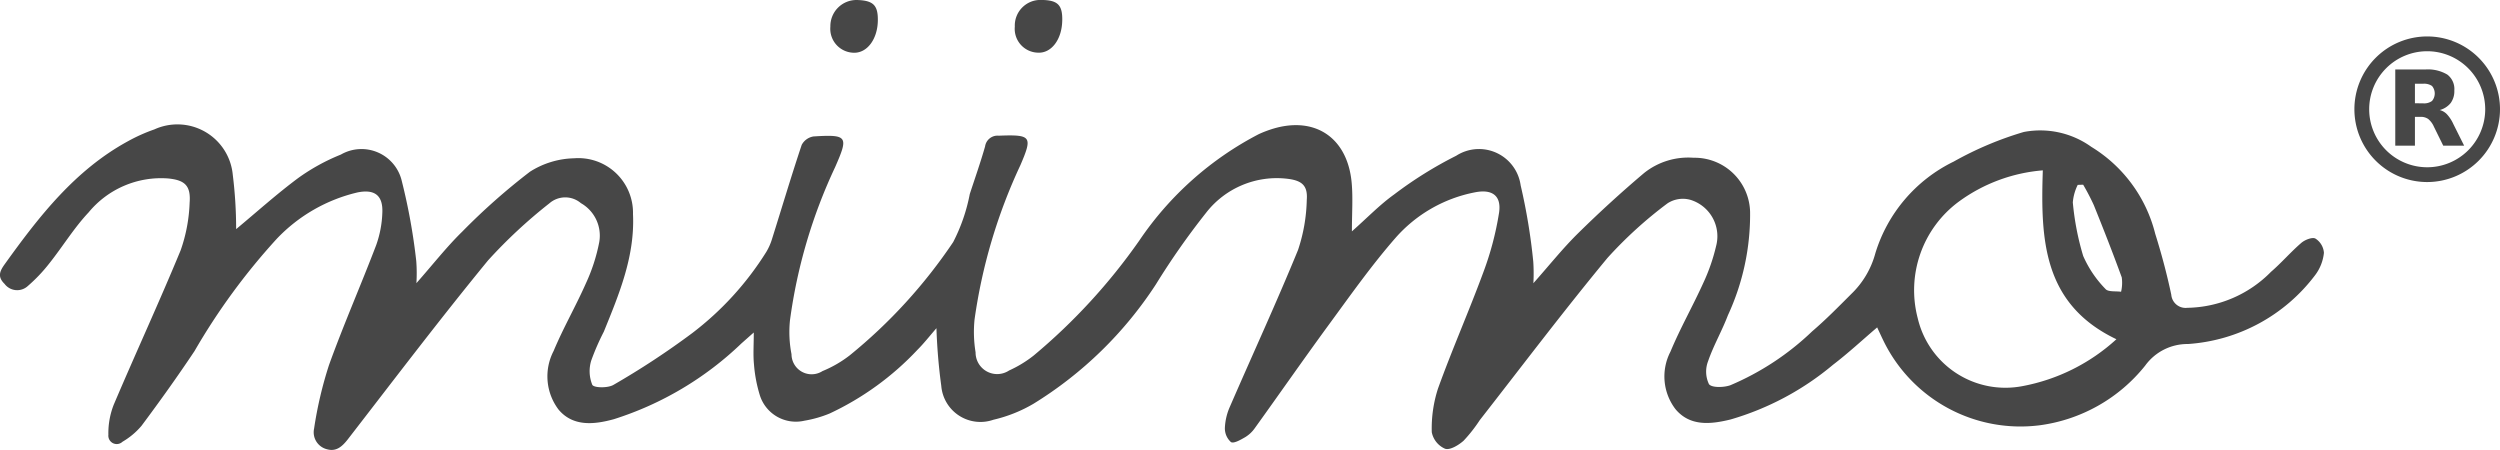 <svg id="miimo" xmlns="http://www.w3.org/2000/svg" xmlns:xlink="http://www.w3.org/1999/xlink" width="138.974" height="25.015" viewBox="0 0 138.974 25.015">
  <defs>
    <clipPath id="clip-path">
      <rect id="Rectangle_4" data-name="Rectangle 4" width="138.973" height="25.015" fill="#474747"/>
    </clipPath>
  </defs>
  <g id="Group_8" data-name="Group 8" transform="translate(0 0)" clip-path="url(#clip-path)">
    <path id="Path_74" data-name="Path 74" d="M115.8,29.809l-.3.01a2.678,2.678,0,0,0-.273.974,14.951,14.951,0,0,0,.577,2.979,6.161,6.161,0,0,0,1.241,1.836c.147.172.569.109.865.153a2.172,2.172,0,0,0,.037-.8c-.49-1.347-1.015-2.683-1.551-4.012a12.641,12.641,0,0,0-.592-1.137m-2.246-.8a9.16,9.16,0,0,0-4.673,1.742,6.122,6.122,0,0,0-2.28,6.474,5.006,5.006,0,0,0,5.82,3.779A10.634,10.634,0,0,0,117.65,38.4c-4.11-1.962-4.214-5.593-4.091-9.384M13.127,32.279c1.17-.973,2.274-1.968,3.462-2.849a11.189,11.189,0,0,1,2.359-1.295,2.3,2.3,0,0,1,3.392,1.489,33.044,33.044,0,0,1,.8,4.433,9.051,9.051,0,0,1,.008,1.226c.949-1.076,1.691-2.028,2.547-2.864a35.68,35.68,0,0,1,3.765-3.331,4.758,4.758,0,0,1,2.457-.747,3.038,3.038,0,0,1,3.271,3.1c.111,2.34-.767,4.44-1.623,6.542a13.37,13.37,0,0,0-.7,1.606,2.016,2.016,0,0,0,.06,1.345c.095.175.875.188,1.183,0a44.544,44.544,0,0,0,4.375-2.876A16.983,16.983,0,0,0,42.6,33.543a3.255,3.255,0,0,0,.318-.72c.548-1.742,1.069-3.494,1.648-5.226a.9.9,0,0,1,.658-.47c1.907-.119,1.95,0,1.2,1.707a29.069,29.069,0,0,0-2.51,8.516A6.438,6.438,0,0,0,44,39.234a1.118,1.118,0,0,0,1.723.936,6.452,6.452,0,0,0,1.51-.872A28.75,28.75,0,0,0,52.987,33a9.849,9.849,0,0,0,.923-2.673c.289-.88.595-1.753.85-2.642a.7.7,0,0,1,.761-.6c1.815-.068,1.892.037,1.2,1.644a30.069,30.069,0,0,0-2.547,8.581,6.95,6.95,0,0,0,.058,1.816,1.2,1.2,0,0,0,1.863,1.011,6.548,6.548,0,0,0,1.369-.833,32.768,32.768,0,0,0,5.868-6.387,18.032,18.032,0,0,1,6.643-5.918,6.473,6.473,0,0,1,.611-.243c2.436-.826,4.325.384,4.554,2.957.074.835.012,1.683.012,2.69.862-.763,1.553-1.483,2.35-2.053A22.181,22.181,0,0,1,80.95,28.2a2.338,2.338,0,0,1,3.583,1.648,32.816,32.816,0,0,1,.7,4.233,9.783,9.783,0,0,1,.007,1.205c.926-1.044,1.661-1.968,2.5-2.791,1.178-1.158,2.4-2.276,3.662-3.341a3.929,3.929,0,0,1,2.74-.842,3.084,3.084,0,0,1,3.145,3.018,13.323,13.323,0,0,1-1.235,5.742c-.328.864-.8,1.676-1.1,2.549A1.613,1.613,0,0,0,95,40.895c.149.208.826.193,1.19.062a15.049,15.049,0,0,0,4.552-3c.759-.648,1.461-1.365,2.168-2.071a4.906,4.906,0,0,0,1.344-2.279,8.4,8.4,0,0,1,4.354-5.084,18.848,18.848,0,0,1,3.893-1.644,4.867,4.867,0,0,1,3.754.826,7.9,7.9,0,0,1,3.552,4.83c.35,1.115.653,2.249.894,3.393a.8.8,0,0,0,.895.725,6.666,6.666,0,0,0,4.648-2c.59-.508,1.1-1.108,1.692-1.615.2-.17.616-.329.781-.232a1.023,1.023,0,0,1,.469.79,2.475,2.475,0,0,1-.5,1.256,9.669,9.669,0,0,1-7.06,3.814,2.9,2.9,0,0,0-2.376,1.2,9.03,9.03,0,0,1-5.84,3.314,8.472,8.472,0,0,1-8.726-4.729c-.106-.218-.206-.438-.333-.709-.832.709-1.61,1.433-2.451,2.075a15.666,15.666,0,0,1-5.7,3.044c-1.1.27-2.25.394-3.059-.572a2.99,2.99,0,0,1-.28-3.2c.54-1.3,1.245-2.536,1.827-3.823A10.513,10.513,0,0,0,95.4,33.21a2.117,2.117,0,0,0-1.426-2.558,1.564,1.564,0,0,0-1.277.193,23.243,23.243,0,0,0-3.338,3.035c-2.438,2.947-4.742,6-7.1,9.018a8.259,8.259,0,0,1-.9,1.145c-.277.246-.756.535-1.026.445a1.267,1.267,0,0,1-.741-.919,7.152,7.152,0,0,1,.348-2.433c.785-2.176,1.723-4.3,2.522-6.468a16.9,16.9,0,0,0,.87-3.3c.142-.95-.383-1.329-1.352-1.132a7.86,7.86,0,0,0-4.424,2.553c-1.308,1.5-2.463,3.134-3.641,4.741-1.409,1.922-2.769,3.879-4.162,5.814a1.775,1.775,0,0,1-.533.5c-.249.143-.631.368-.791.274a1.023,1.023,0,0,1-.338-.8,3.233,3.233,0,0,1,.284-1.18c1.258-2.9,2.585-5.774,3.782-8.7a9.361,9.361,0,0,0,.486-2.784c.062-.8-.272-1.076-1.068-1.173a4.977,4.977,0,0,0-4.533,1.894,41.431,41.431,0,0,0-2.791,3.983,21.67,21.67,0,0,1-6.8,6.629,7.917,7.917,0,0,1-2.226.888,2.185,2.185,0,0,1-2.9-1.882,31.628,31.628,0,0,1-.269-3.207c-.4.464-.707.854-1.053,1.2a15.964,15.964,0,0,1-4.883,3.542,6.479,6.479,0,0,1-1.4.4,2.1,2.1,0,0,1-2.483-1.421,7.881,7.881,0,0,1-.324-1.712c-.052-.524-.011-1.058-.011-1.77-.305.269-.49.435-.678.6a18.143,18.143,0,0,1-7.1,4.22c-1.091.3-2.265.425-3.069-.528a3.057,3.057,0,0,1-.279-3.265c.534-1.28,1.233-2.49,1.794-3.759a9.912,9.912,0,0,0,.739-2.277,2.076,2.076,0,0,0-1.018-2.182,1.341,1.341,0,0,0-1.752.012,27.818,27.818,0,0,0-3.41,3.173c-2.673,3.259-5.221,6.62-7.8,9.952-.314.4-.644.693-1.162.542a.971.971,0,0,1-.707-1.145,21.9,21.9,0,0,1,.829-3.533c.809-2.246,1.772-4.436,2.623-6.667a5.913,5.913,0,0,0,.341-1.782c.05-.971-.415-1.34-1.371-1.149a9.04,9.04,0,0,0-4.5,2.584,35.756,35.756,0,0,0-4.569,6.237c-.943,1.413-1.935,2.8-2.949,4.158a4.058,4.058,0,0,1-1.055.883.466.466,0,0,1-.784-.389,4.311,4.311,0,0,1,.3-1.676c1.219-2.867,2.529-5.7,3.716-8.575a8.832,8.832,0,0,0,.5-2.64c.076-.961-.268-1.269-1.209-1.358a5.225,5.225,0,0,0-4.407,1.889c-.812.863-1.44,1.9-2.181,2.83a8.921,8.921,0,0,1-1.192,1.257.876.876,0,0,1-1.3-.116C-.17,34.91,0,34.59.288,34.193c1.9-2.644,3.894-5.2,6.825-6.8a9.362,9.362,0,0,1,1.465-.656A3.09,3.09,0,0,1,12.94,29.26a24.515,24.515,0,0,1,.187,3.019" transform="translate(0 -19.542)" fill="#474747"/>
    <path id="Path_75" data-name="Path 75" d="M217.636,1.162c-.023,1.035-.6,1.8-1.336,1.769A1.324,1.324,0,0,1,215,1.484,1.424,1.424,0,0,1,216.457,0c.93.007,1.2.272,1.18,1.157" transform="translate(-158.587 -0.003)" fill="#474747"/>
    <path id="Path_76" data-name="Path 76" d="M178.565,1.132c-.011,1.034-.588,1.814-1.326,1.8a1.331,1.331,0,0,1-1.313-1.452A1.453,1.453,0,0,1,177.411,0c.9.028,1.163.29,1.154,1.131" transform="translate(-129.766 0)" fill="#474747"/>
    <path id="Path_77" data-name="Path 77" d="M502.864,8.544a3.225,3.225,0,1,0,3.225,3.225,3.229,3.229,0,0,0-3.225-3.225m0,7.272a4.047,4.047,0,1,1,4.047-4.047,4.051,4.051,0,0,1-4.047,4.047" transform="translate(-367.937 -5.696)" fill="#474747"/>
    <path id="Path_78" data-name="Path 78" d="M508.569,17.357v1.6h-1.093V14.723h1.668a2.1,2.1,0,0,1,1.225.283,1.007,1.007,0,0,1,.39.887,1.116,1.116,0,0,1-.2.69,1.159,1.159,0,0,1-.612.394.848.848,0,0,1,.4.234,2.025,2.025,0,0,1,.358.547l.6,1.2h-1.162l-.518-1.052a1.144,1.144,0,0,0-.317-.431.708.708,0,0,0-.427-.119Zm.46-.752a.737.737,0,0,0,.489-.132.646.646,0,0,0,0-.834.764.764,0,0,0-.489-.124h-.46V16.6Z" transform="translate(-374.324 -10.86)" fill="#474747"/>
  </g>
</svg>
